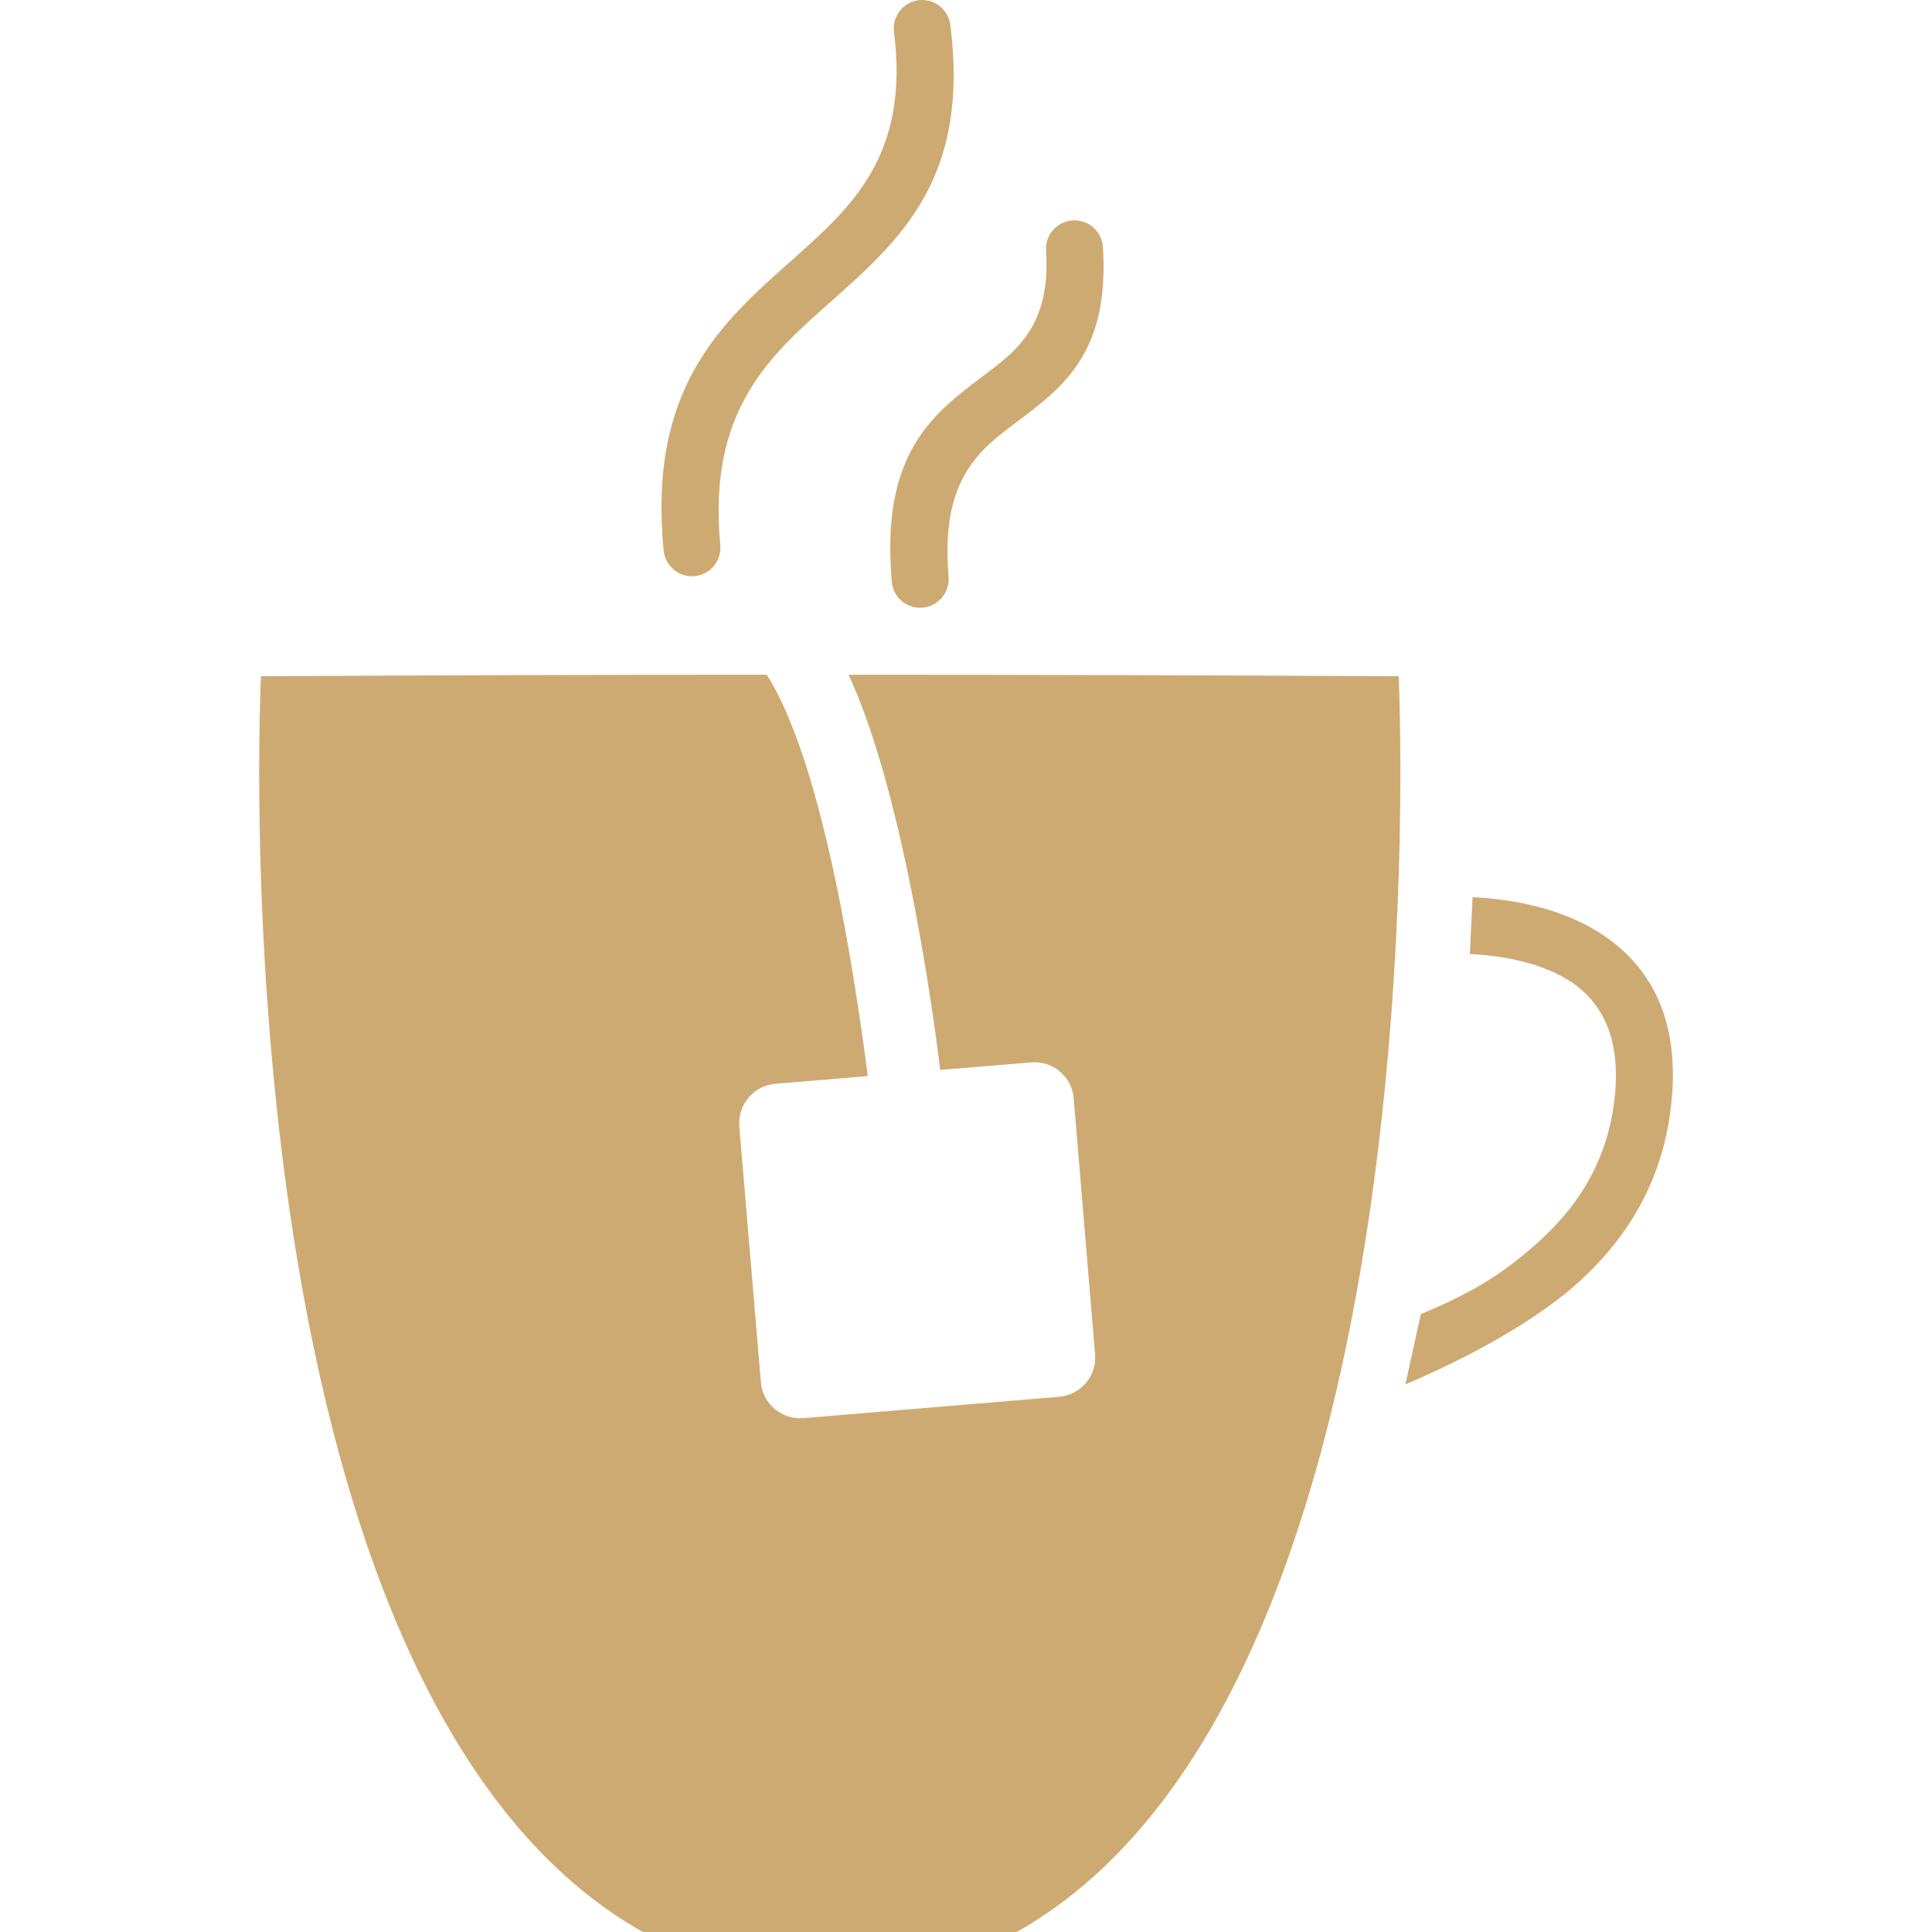 <?xml version="1.0" encoding="UTF-8"?>
<!DOCTYPE svg PUBLIC "-//W3C//DTD SVG 1.1//EN" "http://www.w3.org/Graphics/SVG/1.1/DTD/svg11.dtd">
<!-- Creator: CorelDRAW 2020 (64-Bit) -->
<svg xmlns="http://www.w3.org/2000/svg" xml:space="preserve" width="240px" height="240px" version="1.1" style="shape-rendering:geometricPrecision; text-rendering:geometricPrecision; image-rendering:optimizeQuality; fill-rule:evenodd; clip-rule:evenodd"
viewBox="0 0 10.291 10.291"
 xmlns:xlink="http://www.w3.org/1999/xlink"
 xmlns:xodm="http://www.corel.com/coreldraw/odm/2003">
 <defs>
  <style type="text/css">
   <![CDATA[
    .fil1 {fill:none}
    .fil0 {fill:#CEAA73}
   ]]>
  </style>
 </defs>
 <g id="Слой_x0020_1">
  <path class="fil0" d="M1.39 3.602c0,0 -0.266,5.393 2.034,6.689 0.664,0 1.328,0 1.992,0 2.3,-1.296 2.034,-6.689 2.034,-6.689 -0.986,-0.005 -1.958,-0.008 -2.93,-0.008 0.31,0.665 0.471,1.961 0.488,2.105l0.485 -0.04c0.115,-0.01 0.217,0.076 0.226,0.191l0.114 1.364c0.01,0.114 -0.076,0.216 -0.19,0.226l-1.365 0.114c-0.114,0.009 -0.216,-0.077 -0.225,-0.191l-0.115 -1.364c-0.009,-0.115 0.077,-0.216 0.191,-0.226l0.493 -0.041 -0.002 -0.019c-0.178,-1.357 -0.396,-1.902 -0.536,-2.119 -0.893,0 -1.788,0.003 -2.694,0.008zm3.372 -3.431c-0.011,-0.083 0.048,-0.159 0.131,-0.17 0.083,-0.01 0.159,0.049 0.169,0.132 0.104,0.817 -0.265,1.144 -0.641,1.478 -0.323,0.286 -0.653,0.579 -0.584,1.293 0.007,0.083 -0.054,0.157 -0.137,0.165 -0.083,0.008 -0.157,-0.054 -0.165,-0.137 -0.084,-0.866 0.305,-1.211 0.685,-1.548 0.316,-0.281 0.625,-0.555 0.542,-1.213zm0.81 1.164c-0.006,-0.084 0.058,-0.156 0.142,-0.161 0.083,-0.005 0.155,0.058 0.161,0.142 0.035,0.56 -0.208,0.743 -0.458,0.931 -0.202,0.151 -0.409,0.307 -0.364,0.826 0.006,0.083 -0.056,0.157 -0.139,0.164 -0.084,0.007 -0.158,-0.056 -0.164,-0.139 -0.059,-0.684 0.217,-0.892 0.485,-1.094 0.183,-0.137 0.362,-0.271 0.337,-0.669zm2.272 3.444l0.005 0c0.216,0.012 0.482,0.06 0.695,0.205 0.225,0.153 0.386,0.403 0.365,0.81l0 0.002c-0.024,0.444 -0.217,0.769 -0.479,1.014 -0.251,0.237 -0.66,0.444 -0.944,0.564l0.082 -0.374c0.258,-0.109 0.435,-0.205 0.655,-0.411 0.209,-0.196 0.363,-0.456 0.383,-0.808l0 -0.003c0.014,-0.279 -0.088,-0.446 -0.232,-0.544 -0.157,-0.106 -0.367,-0.143 -0.541,-0.152l-0.004 0 0.015 -0.303z"/>
  <rect class="fil1" width="10.291" height="10.291"/>
 </g>
</svg>
